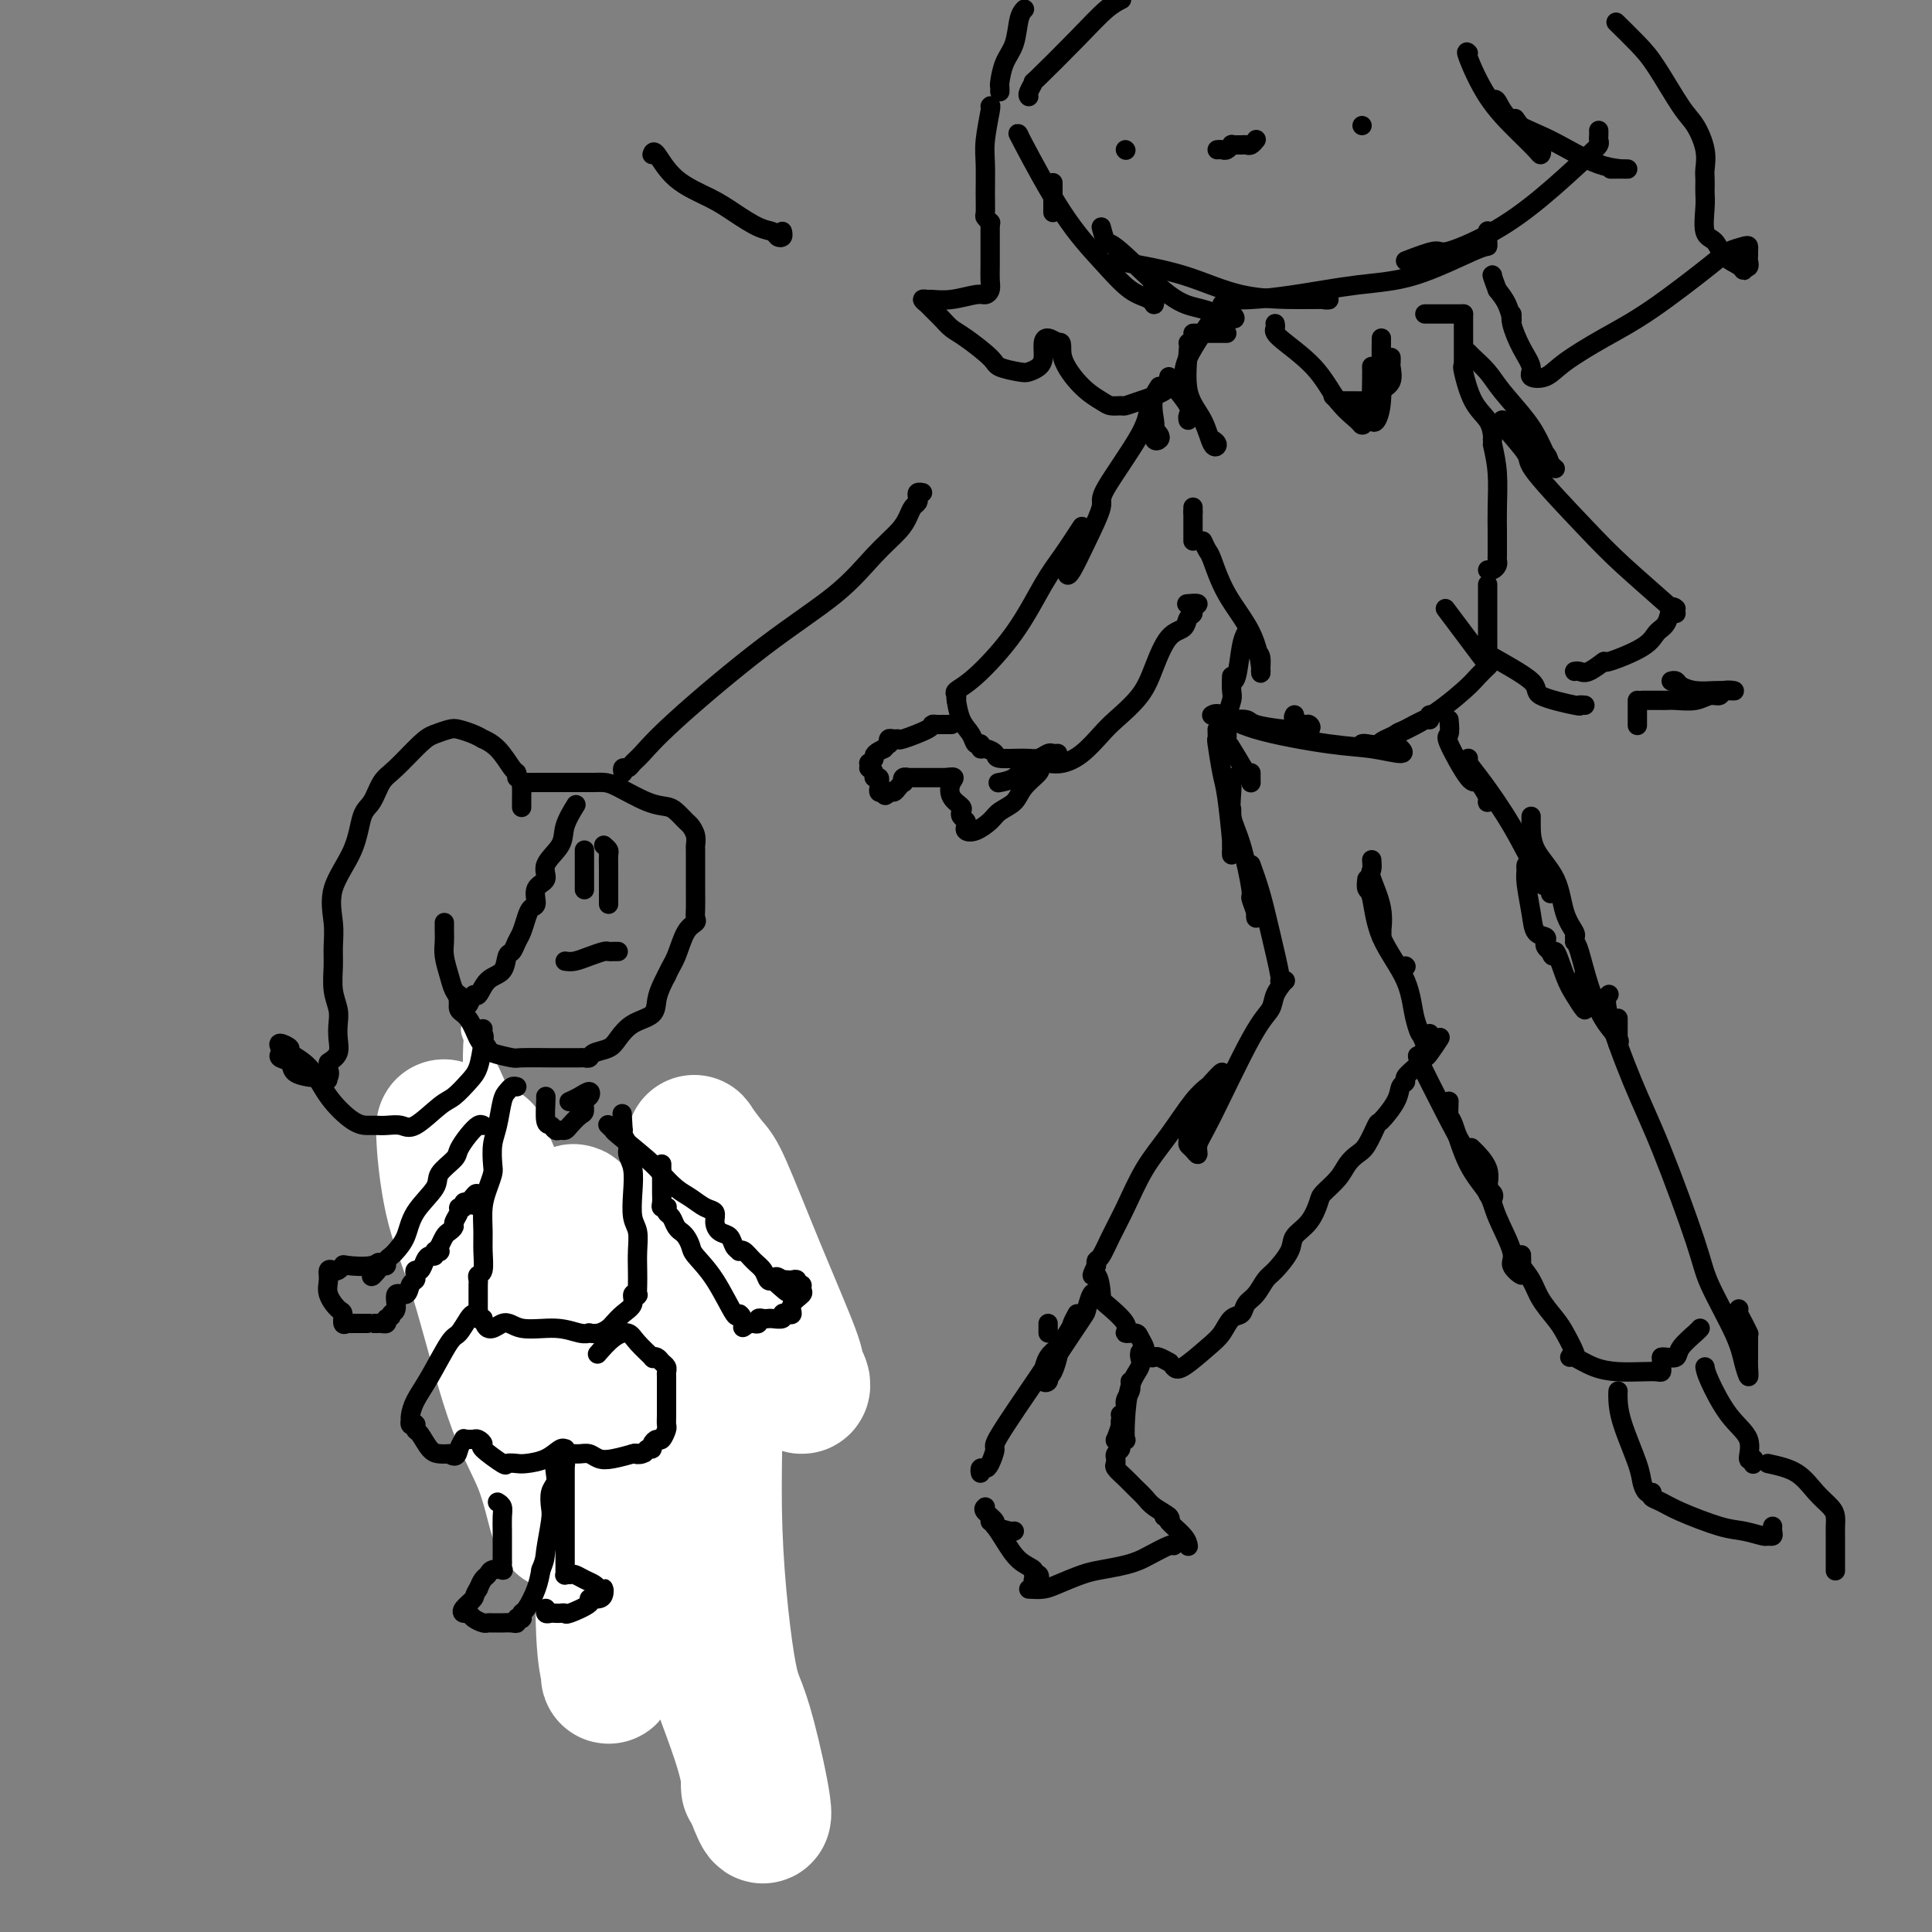 <svg viewBox='0 0 400 400' version='1.1' xmlns='http://www.w3.org/2000/svg' xmlns:xlink='http://www.w3.org/1999/xlink'><rect x="0" y="0" width="400" height="400" fill="#808080" stroke="none"/><g fill='none' stroke='#000000' stroke-width='4' stroke-linecap='round' stroke-linejoin='round'><path d='M218,44c0.000,-0.679 0.000,-1.357 0,-2c0.000,-0.643 0.000,-1.250 0,-2c0.000,-0.750 -0.000,-1.643 0,-2c0.000,-0.357 0.000,-0.179 0,0'/><path d='M211,28c-0.281,-0.482 -0.562,-0.964 1,2c1.562,2.964 4.968,9.375 8,14c3.032,4.625 5.689,7.466 8,10c2.311,2.534 4.276,4.763 6,6c1.724,1.237 3.208,1.483 4,2c0.792,0.517 0.893,1.303 1,1c0.107,-0.303 0.221,-1.697 0,-3c-0.221,-1.303 -0.777,-2.515 -1,-3c-0.223,-0.485 -0.111,-0.242 0,0'/><path d='M228,47c0.342,1.295 0.684,2.590 1,3c0.316,0.410 0.605,-0.065 3,2c2.395,2.065 6.897,6.669 10,9c3.103,2.331 4.807,2.390 7,3c2.193,0.610 4.877,1.772 6,2c1.123,0.228 0.687,-0.477 0,-1c-0.687,-0.523 -1.625,-0.864 -2,-1c-0.375,-0.136 -0.188,-0.068 0,0'/><path d='M231,54c4.872,0.846 9.744,1.692 14,3c4.256,1.308 7.897,3.079 12,4c4.103,0.921 8.668,0.993 12,1c3.332,0.007 5.429,-0.050 6,0c0.571,0.050 -0.385,0.206 -1,0c-0.615,-0.206 -0.890,-0.773 -1,-1c-0.110,-0.227 -0.055,-0.113 0,0'/><path d='M255,62c0.993,0.058 1.985,0.117 4,0c2.015,-0.117 5.051,-0.409 9,-1c3.949,-0.591 8.809,-1.481 13,-2c4.191,-0.519 7.711,-0.668 12,-2c4.289,-1.332 9.345,-3.846 12,-5c2.655,-1.154 2.907,-0.949 3,-1c0.093,-0.051 0.025,-0.360 0,-1c-0.025,-0.640 -0.007,-1.611 0,-2c0.007,-0.389 0.004,-0.194 0,0'/><path d='M291,54c2.406,-0.926 4.812,-1.851 6,-2c1.188,-0.149 1.159,0.479 3,0c1.841,-0.479 5.551,-2.065 9,-4c3.449,-1.935 6.637,-4.220 10,-7c3.363,-2.780 6.901,-6.055 9,-8c2.099,-1.945 2.759,-2.560 3,-3c0.241,-0.440 0.065,-0.706 0,-1c-0.065,-0.294 -0.017,-0.618 0,-1c0.017,-0.382 0.005,-0.824 0,-1c-0.005,-0.176 -0.002,-0.088 0,0'/><path d='M213,20c-0.137,-0.173 -0.273,-0.347 0,-1c0.273,-0.653 0.956,-1.786 1,-2c0.044,-0.214 -0.552,0.492 1,-1c1.552,-1.492 5.251,-5.184 8,-8c2.749,-2.816 4.548,-4.758 6,-6c1.452,-1.242 2.558,-1.783 3,-2c0.442,-0.217 0.221,-0.108 0,0'/><path d='M233,31c0.000,0.000 0.100,0.100 0.1,0.1'/><path d='M282,26c0.000,0.000 0.000,0.000 0,0c0.000,0.000 0.000,0.000 0,0'/><path d='M252,31c0.341,-0.030 0.683,-0.061 1,0c0.317,0.061 0.610,0.212 1,0c0.390,-0.212 0.878,-0.789 1,-1c0.122,-0.211 -0.122,-0.055 0,0c0.122,0.055 0.611,0.011 1,0c0.389,-0.011 0.679,0.011 1,0c0.321,-0.011 0.674,-0.054 1,0c0.326,0.054 0.626,0.207 1,0c0.374,-0.207 0.821,-0.773 1,-1c0.179,-0.227 0.089,-0.113 0,0'/><path d='M264,67c0.067,0.329 0.134,0.659 0,1c-0.134,0.341 -0.467,0.694 1,2c1.467,1.306 4.736,3.564 7,6c2.264,2.436 3.524,5.048 5,7c1.476,1.952 3.169,3.244 4,4c0.831,0.756 0.800,0.976 1,1c0.200,0.024 0.631,-0.147 0,-1c-0.631,-0.853 -2.323,-2.386 -3,-3c-0.677,-0.614 -0.338,-0.307 0,0'/><path d='M276,82c0.441,0.423 0.882,0.845 1,1c0.118,0.155 -0.086,0.041 0,0c0.086,-0.041 0.461,-0.009 1,0c0.539,0.009 1.242,-0.004 2,0c0.758,0.004 1.570,0.024 2,0c0.430,-0.024 0.479,-0.094 1,0c0.521,0.094 1.513,0.352 2,0c0.487,-0.352 0.470,-1.313 1,-2c0.530,-0.687 1.606,-1.098 2,-2c0.394,-0.902 0.106,-2.293 0,-3c-0.106,-0.707 -0.028,-0.729 0,-1c0.028,-0.271 0.008,-0.792 0,-1c-0.008,-0.208 -0.004,-0.104 0,0'/><path d='M286,70c-0.022,1.859 -0.044,3.718 0,6c0.044,2.282 0.156,4.986 0,7c-0.156,2.014 -0.578,3.338 -1,4c-0.422,0.662 -0.845,0.662 -1,-1c-0.155,-1.662 -0.042,-4.986 0,-7c0.042,-2.014 0.012,-2.718 0,-3c-0.012,-0.282 -0.006,-0.141 0,0'/><path d='M254,69c-0.174,0.000 -0.348,0.000 -1,0c-0.652,0.000 -1.782,0.000 -2,0c-0.218,0.000 0.478,0.000 0,0c-0.478,0.000 -2.129,0.000 -3,0c-0.871,0.000 -0.963,0.000 -1,0c-0.037,0.000 -0.018,0.000 0,0'/><path d='M246,71c0.078,0.081 0.155,0.163 0,2c-0.155,1.837 -0.543,5.431 0,8c0.543,2.569 2.016,4.114 3,6c0.984,1.886 1.480,4.114 2,5c0.520,0.886 1.063,0.431 1,0c-0.063,-0.431 -0.732,-0.837 -1,-1c-0.268,-0.163 -0.134,-0.081 0,0'/><path d='M242,79c0.083,0.022 0.166,0.045 1,1c0.834,0.955 2.419,2.844 3,4c0.581,1.156 0.156,1.581 0,2c-0.156,0.419 -0.045,0.834 0,1c0.045,0.166 0.022,0.083 0,0'/><path d='M247,105c0.000,0.417 0.000,0.833 0,1c0.000,0.167 0.000,0.083 0,0'/><path d='M247,106c0.000,0.719 0.000,1.437 0,2c0.000,0.563 -0.000,0.970 0,1c0.000,0.030 0.000,-0.318 0,0c0.000,0.318 0.000,1.302 0,2c-0.000,0.698 0.000,1.111 0,1c0.000,-0.111 0.000,-0.746 0,-1c0.000,-0.254 0.000,-0.127 0,0'/><path d='M249,112c0.364,0.780 0.728,1.561 1,2c0.272,0.439 0.451,0.537 1,2c0.549,1.463 1.469,4.291 3,7c1.531,2.709 3.675,5.300 5,8c1.325,2.700 1.833,5.508 2,7c0.167,1.492 -0.007,1.668 0,1c0.007,-0.668 0.194,-2.180 0,-3c-0.194,-0.820 -0.770,-0.949 -1,-1c-0.230,-0.051 -0.115,-0.026 0,0'/><path d='M258,131c-0.339,0.619 -0.679,1.238 -1,3c-0.321,1.762 -0.625,4.667 -1,6c-0.375,1.333 -0.821,1.095 -1,1c-0.179,-0.095 -0.089,-0.048 0,0'/><path d='M255,140c-0.033,1.133 -0.065,2.266 0,3c0.065,0.734 0.228,1.068 0,2c-0.228,0.932 -0.846,2.462 -1,4c-0.154,1.538 0.155,3.083 0,4c-0.155,0.917 -0.773,1.204 -1,2c-0.227,0.796 -0.061,2.099 0,1c0.061,-1.099 0.017,-4.600 0,-6c-0.017,-1.400 -0.009,-0.700 0,0'/><path d='M253,149c0.528,0.023 1.057,0.046 2,0c0.943,-0.046 2.302,-0.160 3,0c0.698,0.160 0.735,0.594 2,1c1.265,0.406 3.757,0.786 6,1c2.243,0.214 4.237,0.264 5,0c0.763,-0.264 0.296,-0.841 0,-1c-0.296,-0.159 -0.419,0.102 -1,0c-0.581,-0.102 -1.618,-0.566 -2,-1c-0.382,-0.434 -0.109,-0.838 0,-1c0.109,-0.162 0.055,-0.081 0,0'/><path d='M251,148c-0.120,0.068 -0.240,0.136 0,0c0.240,-0.136 0.840,-0.477 2,0c1.160,0.477 2.882,1.770 7,3c4.118,1.230 10.634,2.396 15,3c4.366,0.604 6.583,0.646 9,1c2.417,0.354 5.035,1.018 6,1c0.965,-0.018 0.276,-0.720 0,-1c-0.276,-0.280 -0.138,-0.140 0,0'/><path d='M282,154c0.166,-0.057 0.332,-0.114 1,0c0.668,0.114 1.839,0.399 3,0c1.161,-0.399 2.311,-1.484 3,-2c0.689,-0.516 0.917,-0.464 2,-1c1.083,-0.536 3.022,-1.659 4,-2c0.978,-0.341 0.994,0.101 1,0c0.006,-0.101 0.002,-0.743 0,-1c-0.002,-0.257 -0.001,-0.128 0,0'/><path d='M286,154c-0.261,-0.132 -0.521,-0.263 1,-1c1.521,-0.737 4.825,-2.079 8,-4c3.175,-1.921 6.222,-4.422 8,-6c1.778,-1.578 2.286,-2.232 3,-3c0.714,-0.768 1.632,-1.648 2,-2c0.368,-0.352 0.184,-0.176 0,0'/><path d='M295,65c0.558,0.000 1.116,0.000 2,0c0.884,0.000 2.093,0.000 3,0c0.907,0.000 1.514,0.000 2,0c0.486,0.000 0.853,0.000 1,0c0.147,0.000 0.073,0.000 0,0'/><path d='M303,65c0.000,0.008 0.000,0.016 0,1c0.000,0.984 0.000,2.943 0,4c0.000,1.057 0.000,1.211 0,2c0.000,0.789 0.000,2.212 0,3c0.000,0.788 0.000,0.939 0,1c0.000,0.061 0.000,0.030 0,0'/><path d='M303,76c-0.144,-0.158 -0.287,-0.315 0,1c0.287,1.315 1.005,4.104 2,6c0.995,1.896 2.267,2.900 3,4c0.733,1.100 0.928,2.296 1,3c0.072,0.704 0.021,0.915 0,1c-0.021,0.085 -0.010,0.042 0,0'/><path d='M309,92c0.423,1.874 0.845,3.749 1,6c0.155,2.251 0.041,4.879 0,7c-0.041,2.121 -0.010,3.734 0,5c0.010,1.266 -0.000,2.185 0,3c0.000,0.815 0.010,1.525 0,2c-0.010,0.475 -0.041,0.716 0,1c0.041,0.284 0.155,0.612 0,1c-0.155,0.388 -0.580,0.835 -1,1c-0.420,0.165 -0.834,0.047 -1,0c-0.166,-0.047 -0.083,-0.024 0,0'/><path d='M308,121c0.001,0.053 0.001,0.105 0,2c-0.001,1.895 -0.005,5.631 0,8c0.005,2.369 0.018,3.371 0,4c-0.018,0.629 -0.065,0.885 0,1c0.065,0.115 0.244,0.089 0,0c-0.244,-0.089 -0.911,-0.240 -1,0c-0.089,0.240 0.399,0.872 -1,-1c-1.399,-1.872 -4.685,-6.249 -6,-8c-1.315,-1.751 -0.657,-0.875 0,0'/><path d='M212,2c0.097,-0.099 0.194,-0.198 0,0c-0.194,0.198 -0.679,0.693 -1,2c-0.321,1.307 -0.478,3.426 -1,5c-0.522,1.574 -1.408,2.604 -2,4c-0.592,1.396 -0.891,3.158 -1,4c-0.109,0.842 -0.029,0.765 0,1c0.029,0.235 0.008,0.781 0,1c-0.008,0.219 -0.004,0.109 0,0'/><path d='M205,22c0.113,-0.146 0.227,-0.291 0,1c-0.227,1.291 -0.794,4.019 -1,6c-0.206,1.981 -0.052,3.214 0,5c0.052,1.786 -0.000,4.125 0,6c0.000,1.875 0.052,3.286 0,4c-0.052,0.714 -0.206,0.731 0,1c0.206,0.269 0.773,0.791 1,1c0.227,0.209 0.113,0.104 0,0'/><path d='M205,46c-0.002,0.666 -0.003,1.331 0,3c0.003,1.669 0.011,4.341 0,6c-0.011,1.659 -0.042,2.305 0,3c0.042,0.695 0.158,1.440 0,2c-0.158,0.560 -0.591,0.935 -1,1c-0.409,0.065 -0.794,-0.180 -2,0c-1.206,0.180 -3.234,0.783 -5,1c-1.766,0.217 -3.270,0.046 -4,0c-0.730,-0.046 -0.687,0.032 -1,0c-0.313,-0.032 -0.982,-0.174 -1,0c-0.018,0.174 0.615,0.663 1,1c0.385,0.337 0.524,0.520 1,1c0.476,0.480 1.291,1.256 2,2c0.709,0.744 1.314,1.457 2,2c0.686,0.543 1.454,0.917 3,2c1.546,1.083 3.871,2.876 5,4c1.129,1.124 1.063,1.578 2,2c0.937,0.422 2.877,0.811 4,1c1.123,0.189 1.427,0.180 2,0c0.573,-0.180 1.413,-0.529 2,-1c0.587,-0.471 0.920,-1.064 1,-2c0.080,-0.936 -0.094,-2.213 0,-3c0.094,-0.787 0.455,-1.082 1,-1c0.545,0.082 1.272,0.541 2,1'/><path d='M219,71c1.280,-0.568 0.479,1.010 1,3c0.521,1.990 2.362,4.390 4,6c1.638,1.610 3.072,2.429 4,3c0.928,0.571 1.348,0.893 2,1c0.652,0.107 1.535,-0.003 2,0c0.465,0.003 0.511,0.118 1,0c0.489,-0.118 1.422,-0.469 3,-1c1.578,-0.531 3.801,-1.241 5,-2c1.199,-0.759 1.373,-1.567 2,-2c0.627,-0.433 1.706,-0.490 2,-1c0.294,-0.510 -0.198,-1.471 1,-4c1.198,-2.529 4.086,-6.625 5,-8c0.914,-1.375 -0.147,-0.028 0,0c0.147,0.028 1.501,-1.262 2,-2c0.499,-0.738 0.143,-0.925 0,-1c-0.143,-0.075 -0.071,-0.037 0,0'/><path d='M335,5c-0.367,-0.360 -0.734,-0.720 0,0c0.734,0.720 2.568,2.520 4,4c1.432,1.480 2.461,2.641 4,5c1.539,2.359 3.589,5.916 5,8c1.411,2.084 2.182,2.696 3,4c0.818,1.304 1.683,3.299 2,5c0.317,1.701 0.085,3.106 0,4c-0.085,0.894 -0.023,1.275 0,2c0.023,0.725 0.006,1.794 0,2c-0.006,0.206 -0.001,-0.450 0,-1c0.001,-0.550 -0.001,-0.995 0,-1c0.001,-0.005 0.007,0.431 0,1c-0.007,0.569 -0.025,1.272 0,2c0.025,0.728 0.094,1.480 0,3c-0.094,1.520 -0.351,3.809 0,5c0.351,1.191 1.309,1.283 2,2c0.691,0.717 1.113,2.058 2,3c0.887,0.942 2.239,1.484 3,2c0.761,0.516 0.932,1.004 1,1c0.068,-0.004 0.034,-0.502 0,-1'/><path d='M361,55c1.464,0.905 1.123,-0.333 1,-1c-0.123,-0.667 -0.029,-0.764 0,-1c0.029,-0.236 -0.008,-0.610 0,-1c0.008,-0.390 0.060,-0.797 0,-1c-0.060,-0.203 -0.231,-0.201 -1,0c-0.769,0.201 -2.134,0.602 -3,1c-0.866,0.398 -1.231,0.793 -4,3c-2.769,2.207 -7.941,6.225 -12,9c-4.059,2.775 -7.005,4.308 -10,6c-2.995,1.692 -6.037,3.543 -8,5c-1.963,1.457 -2.845,2.521 -4,3c-1.155,0.479 -2.583,0.372 -3,0c-0.417,-0.372 0.175,-1.010 0,-2c-0.175,-0.990 -1.119,-2.333 -2,-4c-0.881,-1.667 -1.700,-3.660 -2,-5c-0.300,-1.340 -0.083,-2.028 0,-2c0.083,0.028 0.030,0.773 0,1c-0.030,0.227 -0.039,-0.063 0,0c0.039,0.063 0.126,0.478 0,0c-0.126,-0.478 -0.465,-1.851 -1,-3c-0.535,-1.149 -1.268,-2.075 -2,-3'/><path d='M310,60c-1.311,-3.467 -1.089,-3.133 -1,-3c0.089,0.133 0.044,0.067 0,0'/><path d='M304,11c-0.301,-0.301 -0.603,-0.602 0,1c0.603,1.602 2.110,5.106 4,8c1.890,2.894 4.162,5.178 6,7c1.838,1.822 3.242,3.181 4,4c0.758,0.819 0.872,1.098 1,1c0.128,-0.098 0.271,-0.573 0,-1c-0.271,-0.427 -0.958,-0.807 -2,-2c-1.042,-1.193 -2.441,-3.198 -3,-4c-0.559,-0.802 -0.280,-0.401 0,0'/><path d='M309,21c0.259,-0.370 0.518,-0.740 1,0c0.482,0.740 1.186,2.591 3,4c1.814,1.409 4.737,2.378 8,4c3.263,1.622 6.864,3.899 10,5c3.136,1.101 5.806,1.027 6,1c0.194,-0.027 -2.087,-0.008 -3,0c-0.913,0.008 -0.456,0.004 0,0'/><path d='M242,78c0.339,0.223 0.678,0.445 0,1c-0.678,0.555 -2.374,1.442 -3,3c-0.626,1.558 -0.181,3.788 0,5c0.181,1.212 0.097,1.407 0,2c-0.097,0.593 -0.208,1.584 0,2c0.208,0.416 0.736,0.256 1,0c0.264,-0.256 0.263,-0.607 0,-1c-0.263,-0.393 -0.790,-0.826 -1,-1c-0.210,-0.174 -0.105,-0.087 0,0'/><path d='M240,80c-0.828,1.324 -1.656,2.649 -2,4c-0.344,1.351 -0.204,2.730 -2,6c-1.796,3.270 -5.529,8.432 -7,11c-1.471,2.568 -0.681,2.542 -1,4c-0.319,1.458 -1.748,4.400 -3,7c-1.252,2.600 -2.329,4.859 -3,6c-0.671,1.141 -0.936,1.164 -1,1c-0.064,-0.164 0.074,-0.513 0,-1c-0.074,-0.487 -0.360,-1.110 0,-2c0.360,-0.890 1.366,-2.047 2,-3c0.634,-0.953 0.895,-1.701 1,-2c0.105,-0.299 0.052,-0.150 0,0'/><path d='M224,109c-1.363,2.093 -2.727,4.186 -4,6c-1.273,1.814 -2.457,3.351 -4,6c-1.543,2.649 -3.447,6.412 -6,10c-2.553,3.588 -5.756,7.000 -8,9c-2.244,2.000 -3.529,2.588 -4,3c-0.471,0.412 -0.127,0.649 0,1c0.127,0.351 0.036,0.814 0,1c-0.036,0.186 -0.018,0.093 0,0'/><path d='M198,145c-0.058,-0.379 -0.117,-0.758 0,0c0.117,0.758 0.409,2.652 1,4c0.591,1.348 1.481,2.150 2,3c0.519,0.850 0.669,1.747 1,2c0.331,0.253 0.845,-0.139 1,0c0.155,0.139 -0.047,0.807 0,1c0.047,0.193 0.344,-0.091 1,0c0.656,0.091 1.671,0.557 2,1c0.329,0.443 -0.028,0.865 1,1c1.028,0.135 3.442,-0.016 5,0c1.558,0.016 2.260,0.201 3,0c0.740,-0.201 1.518,-0.786 2,-1c0.482,-0.214 0.668,-0.058 1,0c0.332,0.058 0.809,0.016 1,0c0.191,-0.016 0.095,-0.008 0,0'/><path d='M217,158c0.921,0.121 1.843,0.242 3,0c1.157,-0.242 2.550,-0.849 4,-2c1.450,-1.151 2.957,-2.848 4,-4c1.043,-1.152 1.621,-1.761 3,-3c1.379,-1.239 3.559,-3.109 5,-5c1.441,-1.891 2.141,-3.802 3,-6c0.859,-2.198 1.875,-4.683 3,-6c1.125,-1.317 2.360,-1.467 3,-2c0.640,-0.533 0.686,-1.449 1,-2c0.314,-0.551 0.896,-0.736 1,-1c0.104,-0.264 -0.271,-0.607 0,-1c0.271,-0.393 1.188,-0.837 1,-1c-0.188,-0.163 -1.482,-0.047 -2,0c-0.518,0.047 -0.259,0.023 0,0'/><path d='M197,150c-0.331,0.001 -0.662,0.002 -1,0c-0.338,-0.002 -0.683,-0.007 -1,0c-0.317,0.007 -0.606,0.026 -1,0c-0.394,-0.026 -0.893,-0.098 -1,0c-0.107,0.098 0.178,0.365 -1,1c-1.178,0.635 -3.818,1.638 -5,2c-1.182,0.362 -0.904,0.082 -1,0c-0.096,-0.082 -0.564,0.033 -1,0c-0.436,-0.033 -0.838,-0.215 -1,0c-0.162,0.215 -0.082,0.827 0,1c0.082,0.173 0.166,-0.093 0,0c-0.166,0.093 -0.583,0.547 -1,1'/><path d='M183,155c-2.558,1.161 -1.955,1.564 -2,2c-0.045,0.436 -0.740,0.904 -1,1c-0.260,0.096 -0.085,-0.180 0,0c0.085,0.180 0.079,0.818 0,1c-0.079,0.182 -0.231,-0.091 0,0c0.231,0.091 0.847,0.545 1,1c0.153,0.455 -0.155,0.909 0,1c0.155,0.091 0.773,-0.182 1,0c0.227,0.182 0.064,0.820 0,1c-0.064,0.180 -0.027,-0.096 0,0c0.027,0.096 0.046,0.564 0,1c-0.046,0.436 -0.156,0.839 0,1c0.156,0.161 0.578,0.081 1,0'/><path d='M183,164c0.178,1.381 0.622,0.332 1,0c0.378,-0.332 0.688,0.051 1,0c0.312,-0.051 0.624,-0.535 1,-1c0.376,-0.465 0.816,-0.909 1,-1c0.184,-0.091 0.112,0.172 0,0c-0.112,-0.172 -0.263,-0.778 0,-1c0.263,-0.222 0.939,-0.059 1,0c0.061,0.059 -0.492,0.016 0,0c0.492,-0.016 2.029,-0.004 3,0c0.971,0.004 1.377,0.001 2,0c0.623,-0.001 1.464,-0.000 2,0c0.536,0.000 0.768,0.000 1,0'/><path d='M196,161c2.270,-0.391 1.444,0.133 1,1c-0.444,0.867 -0.508,2.078 0,3c0.508,0.922 1.586,1.556 2,2c0.414,0.444 0.162,0.697 0,1c-0.162,0.303 -0.235,0.657 0,1c0.235,0.343 0.777,0.674 1,1c0.223,0.326 0.128,0.645 0,1c-0.128,0.355 -0.287,0.745 0,1c0.287,0.255 1.020,0.375 2,0c0.980,-0.375 2.207,-1.245 3,-2c0.793,-0.755 1.152,-1.393 2,-2c0.848,-0.607 2.187,-1.181 3,-2c0.813,-0.819 1.101,-1.881 2,-3c0.899,-1.119 2.408,-2.293 3,-3c0.592,-0.707 0.267,-0.946 0,-1c-0.267,-0.054 -0.475,0.077 -1,0c-0.525,-0.077 -1.368,-0.361 -2,0c-0.632,0.361 -1.055,1.366 -2,2c-0.945,0.634 -2.413,0.895 -3,1c-0.587,0.105 -0.294,0.052 0,0'/><path d='M304,73c0.139,0.164 0.278,0.328 1,1c0.722,0.672 2.028,1.850 3,3c0.972,1.150 1.610,2.270 3,4c1.390,1.730 3.532,4.069 5,6c1.468,1.931 2.262,3.453 3,5c0.738,1.547 1.419,3.118 2,4c0.581,0.882 1.060,1.073 1,1c-0.060,-0.073 -0.661,-0.412 -1,-1c-0.339,-0.588 -0.417,-1.426 -1,-2c-0.583,-0.574 -1.672,-0.886 -3,-2c-1.328,-1.114 -2.896,-3.031 -4,-4c-1.104,-0.969 -1.744,-0.991 -2,-1c-0.256,-0.009 -0.128,-0.004 0,0'/><path d='M311,87c-0.038,0.324 -0.077,0.648 1,2c1.077,1.352 3.269,3.732 4,5c0.731,1.268 -0.000,1.426 2,4c2.000,2.574 6.732,7.565 10,11c3.268,3.435 5.072,5.312 8,8c2.928,2.688 6.981,6.185 9,8c2.019,1.815 2.006,1.947 2,2c-0.006,0.053 -0.003,0.026 0,0'/><path d='M347,126c-0.361,-0.297 -0.722,-0.593 -1,0c-0.278,0.593 -0.475,2.076 -1,3c-0.525,0.924 -1.380,1.288 -2,2c-0.620,0.712 -1.006,1.770 -3,3c-1.994,1.230 -5.596,2.631 -7,3c-1.404,0.369 -0.611,-0.293 -1,0c-0.389,0.293 -1.961,1.543 -3,2c-1.039,0.457 -1.547,0.123 -2,0c-0.453,-0.123 -0.853,-0.033 -1,0c-0.147,0.033 -0.042,0.009 0,0c0.042,-0.009 0.021,-0.005 0,0'/><path d='M308,135c-0.478,-0.069 -0.956,-0.138 1,1c1.956,1.138 6.346,3.482 8,5c1.654,1.518 0.573,2.211 2,3c1.427,0.789 5.362,1.675 7,2c1.638,0.325 0.980,0.087 1,0c0.020,-0.087 0.720,-0.025 1,0c0.280,0.025 0.140,0.012 0,0'/><path d='M346,141c0.374,-0.083 0.747,-0.166 1,0c0.253,0.166 0.385,0.581 1,1c0.615,0.419 1.713,0.843 3,1c1.287,0.157 2.763,0.046 4,0c1.237,-0.046 2.235,-0.027 3,0c0.765,0.027 1.297,0.064 1,0c-0.297,-0.064 -1.424,-0.227 -2,0c-0.576,0.227 -0.602,0.846 -1,1c-0.398,0.154 -1.168,-0.155 -2,0c-0.832,0.155 -1.728,0.774 -3,1c-1.272,0.226 -2.922,0.061 -4,0c-1.078,-0.061 -1.585,-0.016 -2,0c-0.415,0.016 -0.738,0.004 -1,0c-0.262,-0.004 -0.462,-0.001 -1,0c-0.538,0.001 -1.414,0.000 -2,0c-0.586,-0.000 -0.882,-0.000 -1,0c-0.118,0.000 -0.059,0.000 0,0'/><path d='M339,145c0.000,0.792 0.000,1.583 0,2c0.000,0.417 0.000,0.458 0,1c0.000,0.542 0.000,1.583 0,2c0.000,0.417 0.000,0.208 0,0'/><path d='M259,160c-0.000,0.308 -0.001,0.616 0,1c0.001,0.384 0.003,0.845 0,1c-0.003,0.155 -0.012,0.006 0,0c0.012,-0.006 0.044,0.132 0,0c-0.044,-0.132 -0.166,-0.536 -1,-2c-0.834,-1.464 -2.381,-3.990 -3,-5c-0.619,-1.010 -0.309,-0.505 0,0'/><path d='M252,151c0.024,0.892 0.049,1.784 0,2c-0.049,0.216 -0.171,-0.245 0,1c0.171,1.245 0.634,4.195 1,6c0.366,1.805 0.634,2.464 1,5c0.366,2.536 0.830,6.949 1,9c0.170,2.051 0.046,1.740 0,2c-0.046,0.260 -0.012,1.092 0,1c0.012,-0.092 0.003,-1.107 0,-2c-0.003,-0.893 -0.001,-1.663 0,-3c0.001,-1.337 0.000,-3.239 0,-4c-0.000,-0.761 -0.000,-0.380 0,0'/><path d='M255,161c0.044,0.813 0.088,1.627 0,3c-0.088,1.373 -0.307,3.306 0,5c0.307,1.694 1.140,3.149 2,6c0.860,2.851 1.747,7.098 2,9c0.253,1.902 -0.128,1.458 0,2c0.128,0.542 0.766,2.071 1,3c0.234,0.929 0.063,1.260 0,1c-0.063,-0.260 -0.017,-1.111 0,-1c0.017,0.111 0.005,1.184 0,0c-0.005,-1.184 -0.001,-4.624 0,-6c0.001,-1.376 0.001,-0.688 0,0'/><path d='M259,179c0.682,1.895 1.363,3.790 2,6c0.637,2.210 1.229,4.736 2,8c0.771,3.264 1.722,7.267 2,9c0.278,1.733 -0.118,1.197 0,1c0.118,-0.197 0.748,-0.056 1,0c0.252,0.056 0.126,0.028 0,0'/><path d='M266,203c-0.795,0.992 -1.590,1.984 -2,3c-0.410,1.016 -0.435,2.056 -1,3c-0.565,0.944 -1.671,1.791 -4,6c-2.329,4.209 -5.882,11.780 -8,16c-2.118,4.220 -2.802,5.090 -3,6c-0.198,0.910 0.090,1.859 0,2c-0.090,0.141 -0.558,-0.528 -1,-1c-0.442,-0.472 -0.859,-0.748 -1,-1c-0.141,-0.252 -0.006,-0.480 0,-1c0.006,-0.520 -0.115,-1.332 0,-2c0.115,-0.668 0.467,-1.194 1,-2c0.533,-0.806 1.246,-1.894 2,-3c0.754,-1.106 1.549,-2.231 2,-3c0.451,-0.769 0.558,-1.181 1,-2c0.442,-0.819 1.218,-2.044 1,-2c-0.218,0.044 -1.429,1.359 -2,2c-0.571,0.641 -0.501,0.610 -1,1c-0.499,0.390 -1.565,1.202 -3,3c-1.435,1.798 -3.239,4.583 -5,7c-1.761,2.417 -3.481,4.465 -5,7c-1.519,2.535 -2.838,5.558 -4,8c-1.162,2.442 -2.167,4.304 -3,6c-0.833,1.696 -1.493,3.226 -2,4c-0.507,0.774 -0.859,0.793 -1,1c-0.141,0.207 -0.070,0.604 0,1'/><path d='M227,262c-1.609,3.322 -0.633,1.626 0,2c0.633,0.374 0.923,2.818 1,4c0.077,1.182 -0.057,1.103 1,2c1.057,0.897 3.307,2.769 4,4c0.693,1.231 -0.169,1.821 0,2c0.169,0.179 1.369,-0.053 2,0c0.631,0.053 0.694,0.393 1,1c0.306,0.607 0.854,1.482 1,2c0.146,0.518 -0.111,0.678 0,1c0.111,0.322 0.590,0.804 1,1c0.410,0.196 0.751,0.105 1,0c0.249,-0.105 0.407,-0.224 1,0c0.593,0.224 1.621,0.791 2,1c0.379,0.209 0.108,0.060 0,0c-0.108,-0.060 -0.054,-0.030 0,0'/><path d='M243,283c0.358,0.385 0.716,0.770 2,0c1.284,-0.770 3.495,-2.696 5,-4c1.505,-1.304 2.304,-1.986 3,-3c0.696,-1.014 1.289,-2.359 2,-3c0.711,-0.641 1.540,-0.579 2,-1c0.460,-0.421 0.551,-1.327 1,-2c0.449,-0.673 1.256,-1.114 2,-2c0.744,-0.886 1.424,-2.217 2,-3c0.576,-0.783 1.048,-1.018 2,-2c0.952,-0.982 2.386,-2.709 3,-4c0.614,-1.291 0.409,-2.144 1,-3c0.591,-0.856 1.978,-1.713 3,-3c1.022,-1.287 1.677,-3.003 2,-4c0.323,-0.997 0.313,-1.276 1,-2c0.687,-0.724 2.072,-1.894 3,-3c0.928,-1.106 1.398,-2.150 2,-3c0.602,-0.850 1.335,-1.508 2,-2c0.665,-0.492 1.263,-0.818 2,-2c0.737,-1.182 1.613,-3.220 2,-4c0.387,-0.780 0.284,-0.302 1,-1c0.716,-0.698 2.250,-2.571 3,-4c0.750,-1.429 0.715,-2.413 1,-3c0.285,-0.587 0.891,-0.776 1,-1c0.109,-0.224 -0.278,-0.483 0,-1c0.278,-0.517 1.222,-1.290 2,-2c0.778,-0.710 1.389,-1.355 2,-2'/><path d='M295,219c5.641,-7.774 2.244,-2.710 1,-1c-1.244,1.710 -0.333,0.067 0,-1c0.333,-1.067 0.090,-1.556 0,-2c-0.090,-0.444 -0.026,-0.841 0,-1c0.026,-0.159 0.013,-0.079 0,0'/><path d='M284,178c0.061,0.759 0.121,1.519 0,2c-0.121,0.481 -0.425,0.684 0,2c0.425,1.316 1.579,3.745 2,6c0.421,2.255 0.109,4.336 0,5c-0.109,0.664 -0.015,-0.089 0,0c0.015,0.089 -0.048,1.018 0,1c0.048,-0.018 0.209,-0.984 0,-2c-0.209,-1.016 -0.787,-2.081 -1,-3c-0.213,-0.919 -0.061,-1.691 0,-2c0.061,-0.309 0.030,-0.154 0,0'/><path d='M283,182c-0.090,0.803 -0.180,1.606 0,2c0.180,0.394 0.630,0.378 1,2c0.370,1.622 0.659,4.881 2,8c1.341,3.119 3.733,6.096 5,9c1.267,2.904 1.408,5.734 2,8c0.592,2.266 1.633,3.969 2,5c0.367,1.031 0.060,1.389 0,1c-0.060,-0.389 0.128,-1.527 0,-2c-0.128,-0.473 -0.573,-0.281 -1,-1c-0.427,-0.719 -0.836,-2.348 -1,-3c-0.164,-0.652 -0.082,-0.326 0,0'/><path d='M291,200c0.000,0.000 0.100,0.100 0.1,0.1'/><path d='M300,149c0.109,1.252 0.219,2.503 0,3c-0.219,0.497 -0.766,0.238 0,2c0.766,1.762 2.846,5.545 4,7c1.154,1.455 1.381,0.582 2,1c0.619,0.418 1.630,2.126 2,3c0.370,0.874 0.099,0.914 0,1c-0.099,0.086 -0.027,0.219 0,0c0.027,-0.219 0.007,-0.790 0,-1c-0.007,-0.210 -0.002,-0.060 0,0c0.002,0.060 0.001,0.030 0,0'/><path d='M304,157c-0.192,0.178 -0.383,0.355 0,1c0.383,0.645 1.342,1.757 3,4c1.658,2.243 4.015,5.617 6,9c1.985,3.383 3.598,6.775 5,9c1.402,2.225 2.593,3.283 3,4c0.407,0.717 0.028,1.093 0,1c-0.028,-0.093 0.294,-0.656 0,-1c-0.294,-0.344 -1.203,-0.468 -2,-1c-0.797,-0.532 -1.482,-1.471 -2,-2c-0.518,-0.529 -0.867,-0.649 -1,-1c-0.133,-0.351 -0.048,-0.935 0,-1c0.048,-0.065 0.059,0.388 0,1c-0.059,0.612 -0.187,1.382 0,3c0.187,1.618 0.690,4.083 1,6c0.310,1.917 0.425,3.287 1,4c0.575,0.713 1.608,0.768 2,1c0.392,0.232 0.144,0.639 0,1c-0.144,0.361 -0.184,0.674 0,1c0.184,0.326 0.592,0.663 1,1'/><path d='M321,197c0.748,2.223 0.617,-0.220 1,0c0.383,0.220 1.280,3.103 2,5c0.720,1.897 1.265,2.809 2,4c0.735,1.191 1.661,2.662 2,3c0.339,0.338 0.091,-0.456 0,-1c-0.091,-0.544 -0.024,-0.839 0,-2c0.024,-1.161 0.007,-3.189 0,-4c-0.007,-0.811 -0.003,-0.406 0,0'/><path d='M317,169c-0.004,0.412 -0.008,0.825 0,2c0.008,1.175 0.026,3.114 1,5c0.974,1.886 2.902,3.721 4,6c1.098,2.279 1.367,5.003 2,7c0.633,1.997 1.632,3.269 2,4c0.368,0.731 0.105,0.923 0,1c-0.105,0.077 -0.053,0.038 0,0'/><path d='M326,195c0.263,0.235 0.526,0.469 1,2c0.474,1.531 1.160,4.358 2,7c0.840,2.642 1.833,5.098 3,7c1.167,1.902 2.509,3.250 3,4c0.491,0.750 0.132,0.901 0,1c-0.132,0.099 -0.035,0.145 0,0c0.035,-0.145 0.009,-0.482 0,-1c-0.009,-0.518 -0.003,-1.216 0,-2c0.003,-0.784 0.001,-1.652 0,-2c-0.001,-0.348 -0.000,-0.174 0,0'/><path d='M333,206c0.117,-0.105 0.234,-0.209 0,0c-0.234,0.209 -0.820,0.732 0,4c0.820,3.268 3.046,9.283 5,14c1.954,4.717 3.637,8.137 6,14c2.363,5.863 5.408,14.168 7,19c1.592,4.832 1.733,6.189 3,9c1.267,2.811 3.660,7.074 5,10c1.340,2.926 1.627,4.515 2,6c0.373,1.485 0.832,2.866 1,3c0.168,0.134 0.045,-0.981 0,-2c-0.045,-1.019 -0.012,-1.943 0,-2c0.012,-0.057 0.003,0.754 0,0c-0.003,-0.754 -0.001,-3.073 0,-4c0.001,-0.927 0.000,-0.464 0,0'/><path d='M360,271c-0.083,0.256 -0.167,0.512 0,1c0.167,0.488 0.583,1.208 1,2c0.417,0.792 0.833,1.655 1,2c0.167,0.345 0.083,0.173 0,0'/><path d='M294,219c-0.448,-0.482 -0.895,-0.964 0,1c0.895,1.964 3.133,6.373 5,10c1.867,3.627 3.363,6.471 5,9c1.637,2.529 3.415,4.744 4,6c0.585,1.256 -0.022,1.555 0,2c0.022,0.445 0.674,1.036 1,1c0.326,-0.036 0.325,-0.700 0,-1c-0.325,-0.300 -0.974,-0.235 -1,-1c-0.026,-0.765 0.570,-2.360 0,-4c-0.570,-1.640 -2.306,-3.326 -3,-4c-0.694,-0.674 -0.347,-0.337 0,0'/><path d='M300,228c-0.052,1.243 -0.104,2.485 0,3c0.104,0.515 0.366,0.302 1,2c0.634,1.698 1.642,5.308 3,8c1.358,2.692 3.065,4.467 4,6c0.935,1.533 1.098,2.824 2,5c0.902,2.176 2.543,5.236 3,7c0.457,1.764 -0.270,2.231 0,3c0.270,0.769 1.536,1.842 2,2c0.464,0.158 0.124,-0.597 0,-1c-0.124,-0.403 -0.033,-0.455 0,-1c0.033,-0.545 0.010,-1.584 0,-2c-0.010,-0.416 -0.005,-0.208 0,0'/><path d='M314,261c1.121,1.343 2.241,2.685 3,4c0.759,1.315 1.156,2.601 2,4c0.844,1.399 2.135,2.911 3,4c0.865,1.089 1.304,1.756 2,3c0.696,1.244 1.649,3.066 2,4c0.351,0.934 0.100,0.981 0,1c-0.100,0.019 -0.050,0.009 0,0'/><path d='M325,281c0.087,-0.196 0.173,-0.393 1,0c0.827,0.393 2.393,1.374 4,2c1.607,0.626 3.254,0.897 5,1c1.746,0.103 3.592,0.039 5,0c1.408,-0.039 2.377,-0.053 3,0c0.623,0.053 0.899,0.172 1,0c0.101,-0.172 0.027,-0.634 0,-1c-0.027,-0.366 -0.007,-0.637 0,-1c0.007,-0.363 0.002,-0.818 0,-1c-0.002,-0.182 -0.001,-0.091 0,0'/><path d='M344,281c0.204,-0.038 0.409,-0.077 1,0c0.591,0.077 1.570,0.269 2,0c0.430,-0.269 0.311,-1.000 1,-2c0.689,-1.000 2.185,-2.269 3,-3c0.815,-0.731 0.947,-0.923 1,-1c0.053,-0.077 0.026,-0.038 0,0'/><path d='M217,274c0.000,0.311 0.000,0.622 0,1c0.000,0.378 0.000,0.822 0,1c0.000,0.178 0.000,0.089 0,0'/><path d='M227,268c-0.309,-0.325 -0.618,-0.650 -1,0c-0.382,0.650 -0.837,2.275 -1,3c-0.163,0.725 -0.033,0.548 -1,2c-0.967,1.452 -3.030,4.532 -4,6c-0.970,1.468 -0.847,1.325 -1,2c-0.153,0.675 -0.580,2.168 -1,3c-0.420,0.832 -0.831,1.003 -1,1c-0.169,-0.003 -0.096,-0.178 0,0c0.096,0.178 0.214,0.710 0,1c-0.214,0.290 -0.761,0.337 -1,0c-0.239,-0.337 -0.169,-1.057 0,-2c0.169,-0.943 0.437,-2.108 1,-3c0.563,-0.892 1.421,-1.509 2,-2c0.579,-0.491 0.880,-0.854 1,-1c0.120,-0.146 0.060,-0.073 0,0'/><path d='M223,272c-0.428,0.799 -0.856,1.599 -1,2c-0.144,0.401 -0.003,0.405 -1,2c-0.997,1.595 -3.131,4.781 -6,9c-2.869,4.219 -6.471,9.469 -8,12c-1.529,2.531 -0.984,2.342 -1,3c-0.016,0.658 -0.593,2.162 -1,3c-0.407,0.838 -0.645,1.008 -1,1c-0.355,-0.008 -0.826,-0.194 -1,0c-0.174,0.194 -0.050,0.770 0,1c0.050,0.230 0.025,0.115 0,0'/><path d='M204,312c-0.249,0.218 -0.497,0.437 0,1c0.497,0.563 1.741,1.471 2,2c0.259,0.529 -0.467,0.678 0,1c0.467,0.322 2.126,0.818 3,1c0.874,0.182 0.964,0.052 1,0c0.036,-0.052 0.018,-0.026 0,0'/><path d='M205,315c0.262,0.190 0.525,0.381 1,1c0.475,0.619 1.164,1.667 2,3c0.836,1.333 1.819,2.950 3,4c1.181,1.050 2.562,1.534 3,2c0.438,0.466 -0.065,0.913 0,1c0.065,0.087 0.697,-0.187 1,0c0.303,0.187 0.277,0.834 0,1c-0.277,0.166 -0.805,-0.147 -1,0c-0.195,0.147 -0.056,0.756 0,1c0.056,0.244 0.028,0.122 0,0'/><path d='M213,329c1.057,0.059 2.113,0.118 3,0c0.887,-0.118 1.603,-0.413 3,-1c1.397,-0.587 3.474,-1.465 5,-2c1.526,-0.535 2.500,-0.725 4,-1c1.500,-0.275 3.526,-0.634 5,-1c1.474,-0.366 2.395,-0.739 3,-1c0.605,-0.261 0.894,-0.410 2,-1c1.106,-0.590 3.028,-1.620 4,-2c0.972,-0.380 0.992,-0.108 1,0c0.008,0.108 0.004,0.054 0,0'/><path d='M234,286c0.122,0.666 0.244,1.333 0,2c-0.244,0.667 -0.854,1.335 -1,2c-0.146,0.665 0.171,1.326 0,2c-0.171,0.674 -0.832,1.360 -1,2c-0.168,0.640 0.155,1.234 0,2c-0.155,0.766 -0.788,1.704 -1,2c-0.212,0.296 -0.004,-0.051 0,0c0.004,0.051 -0.195,0.498 0,0c0.195,-0.498 0.783,-1.942 1,-3c0.217,-1.058 0.062,-1.731 0,-2c-0.062,-0.269 -0.031,-0.135 0,0'/><path d='M236,280c-0.053,0.269 -0.105,0.539 0,1c0.105,0.461 0.369,1.114 0,2c-0.369,0.886 -1.371,2.006 -2,4c-0.629,1.994 -0.886,4.863 -1,7c-0.114,2.137 -0.087,3.542 0,4c0.087,0.458 0.234,-0.032 0,0c-0.234,0.032 -0.847,0.587 -1,1c-0.153,0.413 0.155,0.685 0,1c-0.155,0.315 -0.774,0.672 -1,1c-0.226,0.328 -0.061,0.627 0,1c0.061,0.373 0.017,0.821 0,1c-0.017,0.179 -0.009,0.090 0,0'/><path d='M231,303c-0.179,0.244 -0.359,0.488 0,1c0.359,0.512 1.256,1.293 2,2c0.744,0.707 1.334,1.342 2,2c0.666,0.658 1.408,1.339 2,2c0.592,0.661 1.035,1.301 2,2c0.965,0.699 2.452,1.457 3,2c0.548,0.543 0.157,0.869 0,1c-0.157,0.131 -0.078,0.065 0,0'/><path d='M241,314c0.506,-0.038 1.011,-0.077 1,0c-0.011,0.077 -0.539,0.268 0,1c0.539,0.732 2.145,2.005 3,3c0.855,0.995 0.959,1.713 1,2c0.041,0.287 0.021,0.144 0,0'/><path d='M335,288c-0.029,0.494 -0.057,0.987 0,2c0.057,1.013 0.201,2.544 1,5c0.799,2.456 2.253,5.835 3,8c0.747,2.165 0.788,3.116 1,4c0.212,0.884 0.596,1.699 1,2c0.404,0.301 0.830,0.086 1,0c0.170,-0.086 0.085,-0.043 0,0'/><path d='M342,309c-0.161,0.347 -0.323,0.695 0,1c0.323,0.305 1.130,0.569 2,1c0.870,0.431 1.801,1.029 4,2c2.199,0.971 5.665,2.313 8,3c2.335,0.687 3.540,0.717 5,1c1.460,0.283 3.176,0.818 4,1c0.824,0.182 0.757,0.010 1,0c0.243,-0.010 0.797,0.141 1,0c0.203,-0.141 0.054,-0.574 0,-1c-0.054,-0.426 -0.015,-0.846 0,-1c0.015,-0.154 0.004,-0.044 0,0c-0.004,0.044 -0.002,0.022 0,0'/><path d='M353,283c0.093,0.594 0.186,1.188 1,3c0.814,1.812 2.348,4.843 4,7c1.652,2.157 3.423,3.440 4,5c0.577,1.560 -0.041,3.398 0,4c0.041,0.602 0.742,-0.030 1,0c0.258,0.030 0.074,0.723 0,1c-0.074,0.277 -0.037,0.139 0,0'/><path d='M366,303c2.166,0.471 4.332,0.942 6,2c1.668,1.058 2.839,2.705 4,4c1.161,1.295 2.311,2.240 3,3c0.689,0.760 0.917,1.335 1,2c0.083,0.665 0.022,1.418 0,2c-0.022,0.582 -0.006,0.991 0,2c0.006,1.009 0.002,2.618 0,4c-0.002,1.382 -0.000,2.538 0,3c0.000,0.462 0.000,0.231 0,0'/><path d='M128,269c0.444,-0.415 0.889,-0.829 1,-1c0.111,-0.171 -0.111,-0.098 0,0c0.111,0.098 0.554,0.222 1,0c0.446,-0.222 0.893,-0.791 1,-1c0.107,-0.209 -0.126,-0.057 0,0c0.126,0.057 0.612,0.019 1,0c0.388,-0.019 0.679,-0.020 1,0c0.321,0.020 0.674,0.060 1,0c0.326,-0.060 0.626,-0.220 1,0c0.374,0.220 0.822,0.821 1,1c0.178,0.179 0.086,-0.065 0,0c-0.086,0.065 -0.167,0.438 0,1c0.167,0.562 0.581,1.313 1,2c0.419,0.687 0.841,1.310 1,2c0.159,0.690 0.054,1.445 0,2c-0.054,0.555 -0.057,0.909 0,1c0.057,0.091 0.174,-0.081 0,0c-0.174,0.081 -0.638,0.414 -1,1c-0.362,0.586 -0.622,1.425 -1,2c-0.378,0.575 -0.875,0.886 -1,1c-0.125,0.114 0.121,0.031 0,0c-0.121,-0.031 -0.609,-0.008 -1,0c-0.391,0.008 -0.685,0.002 -1,0c-0.315,-0.002 -0.651,-0.001 -1,0c-0.349,0.001 -0.709,0.000 -1,0c-0.291,-0.000 -0.512,-0.000 -1,0c-0.488,0.000 -1.244,0.000 -2,0'/><path d='M128,280c-1.403,0.249 -0.912,0.373 -1,0c-0.088,-0.373 -0.756,-1.241 -1,-2c-0.244,-0.759 -0.065,-1.408 0,-2c0.065,-0.592 0.018,-1.125 0,-2c-0.018,-0.875 -0.005,-2.090 0,-3c0.005,-0.910 0.001,-1.514 0,-2c-0.001,-0.486 -0.000,-0.853 0,-1c0.000,-0.147 0.000,-0.073 0,0'/><path d='M132,281c0.032,0.040 0.064,0.080 0,0c-0.064,-0.080 -0.224,-0.282 0,1c0.224,1.282 0.831,4.046 1,6c0.169,1.954 -0.100,3.097 0,5c0.100,1.903 0.570,4.564 1,7c0.430,2.436 0.819,4.645 1,7c0.181,2.355 0.154,4.856 0,7c-0.154,2.144 -0.433,3.933 0,6c0.433,2.067 1.580,4.413 2,5c0.420,0.587 0.113,-0.585 0,-1c-0.113,-0.415 -0.030,-0.073 0,-1c0.030,-0.927 0.009,-3.122 0,-4c-0.009,-0.878 -0.004,-0.439 0,0'/><path d='M127,298c0.079,0.000 0.159,0.000 1,0c0.841,0.000 2.445,0.000 3,0c0.555,0.000 0.061,0.000 1,0c0.939,0.000 3.312,0.000 5,0c1.688,0.000 2.691,0.000 3,0c0.309,0.000 -0.075,0.000 0,0c0.075,0.000 0.608,0.000 1,0c0.392,0.000 0.644,0.000 1,0c0.356,-0.000 0.816,0.000 1,0c0.184,0.000 0.092,0.000 0,0'/><path d='M138,324c-0.267,-0.157 -0.533,-0.315 -1,0c-0.467,0.315 -1.134,1.102 -2,2c-0.866,0.898 -1.932,1.907 -3,3c-1.068,1.093 -2.139,2.268 -3,3c-0.861,0.732 -1.513,1.019 -2,2c-0.487,0.981 -0.811,2.655 -1,3c-0.189,0.345 -0.243,-0.638 0,-1c0.243,-0.362 0.784,-0.103 1,0c0.216,0.103 0.108,0.052 0,0'/><path d='M140,324c0.349,0.045 0.697,0.089 1,0c0.303,-0.089 0.560,-0.312 1,0c0.440,0.312 1.064,1.160 2,2c0.936,0.840 2.184,1.671 4,3c1.816,1.329 4.200,3.155 5,4c0.800,0.845 0.014,0.709 0,1c-0.014,0.291 0.742,1.009 1,1c0.258,-0.009 0.018,-0.745 0,-1c-0.018,-0.255 0.188,-0.030 0,-1c-0.188,-0.970 -0.768,-3.134 -1,-4c-0.232,-0.866 -0.116,-0.433 0,0'/><path d='M113,250c0.136,-0.445 0.273,-0.890 0,-1c-0.273,-0.110 -0.954,0.115 -1,0c-0.046,-0.115 0.544,-0.569 0,-1c-0.544,-0.431 -2.222,-0.840 -3,-1c-0.778,-0.160 -0.657,-0.071 -1,0c-0.343,0.071 -1.150,0.126 -2,0c-0.850,-0.126 -1.744,-0.432 -2,0c-0.256,0.432 0.127,1.603 0,2c-0.127,0.397 -0.763,0.021 -1,1c-0.237,0.979 -0.075,3.314 0,5c0.075,1.686 0.062,2.725 0,4c-0.062,1.275 -0.174,2.786 0,4c0.174,1.214 0.632,2.129 2,3c1.368,0.871 3.645,1.697 5,2c1.355,0.303 1.788,0.081 3,0c1.212,-0.081 3.203,-0.023 4,0c0.797,0.023 0.398,0.012 0,0'/><path d='M111,290c-0.279,0.022 -0.558,0.045 -1,0c-0.442,-0.045 -1.048,-0.156 -2,1c-0.952,1.156 -2.249,3.581 -3,5c-0.751,1.419 -0.955,1.834 -1,3c-0.045,1.166 0.068,3.083 0,4c-0.068,0.917 -0.318,0.834 0,1c0.318,0.166 1.202,0.581 2,1c0.798,0.419 1.509,0.842 2,1c0.491,0.158 0.762,0.053 1,0c0.238,-0.053 0.442,-0.053 1,0c0.558,0.053 1.469,0.158 2,0c0.531,-0.158 0.681,-0.581 1,-1c0.319,-0.419 0.805,-0.834 1,-1c0.195,-0.166 0.097,-0.083 0,0'/><path d='M135,246c-0.277,0.275 -0.553,0.549 0,0c0.553,-0.549 1.937,-1.923 3,-3c1.063,-1.077 1.805,-1.859 2,-2c0.195,-0.141 -0.158,0.357 1,0c1.158,-0.357 3.827,-1.569 5,-2c1.173,-0.431 0.850,-0.080 1,0c0.150,0.080 0.772,-0.111 1,0c0.228,0.111 0.061,0.523 0,1c-0.061,0.477 -0.016,1.018 0,2c0.016,0.982 0.004,2.406 0,3c-0.004,0.594 -0.001,0.358 0,1c0.001,0.642 0.000,2.161 0,3c-0.000,0.839 -0.000,0.999 0,1c0.000,0.001 0.000,-0.157 0,0c-0.000,0.157 -0.000,0.630 0,1c0.000,0.370 0.000,0.638 0,1c-0.000,0.362 -0.000,0.818 0,1c0.000,0.182 0.000,0.091 0,0'/><path d='M151,265c0.429,0.050 0.858,0.100 1,0c0.142,-0.100 -0.004,-0.349 1,0c1.004,0.349 3.159,1.297 4,2c0.841,0.703 0.369,1.162 1,2c0.631,0.838 2.364,2.054 3,3c0.636,0.946 0.173,1.623 0,2c-0.173,0.377 -0.057,0.454 0,1c0.057,0.546 0.054,1.562 0,2c-0.054,0.438 -0.158,0.300 -1,1c-0.842,0.700 -2.422,2.239 -3,3c-0.578,0.761 -0.156,0.743 0,1c0.156,0.257 0.044,0.788 0,1c-0.044,0.212 -0.022,0.106 0,0'/></g>
<g fill='none' stroke='#FFFFFF' stroke-width='4' stroke-linecap='round' stroke-linejoin='round'><path d='M100,220c-0.326,0.294 -0.652,0.589 0,2c0.652,1.411 2.282,3.939 3,6c0.718,2.061 0.525,3.654 1,7c0.475,3.346 1.619,8.446 3,14c1.381,5.554 2.997,11.563 4,16c1.003,4.437 1.391,7.302 2,11c0.609,3.698 1.439,8.230 2,11c0.561,2.770 0.853,3.777 1,3c0.147,-0.777 0.150,-3.340 0,-6c-0.150,-2.660 -0.453,-5.417 -2,-12c-1.547,-6.583 -4.337,-16.992 -6,-25c-1.663,-8.008 -2.198,-13.616 -4,-19c-1.802,-5.384 -4.871,-10.545 -6,-13c-1.129,-2.455 -0.320,-2.204 0,-2c0.320,0.204 0.150,0.362 0,2c-0.150,1.638 -0.279,4.755 0,10c0.279,5.245 0.968,12.619 2,18c1.032,5.381 2.409,8.770 4,13c1.591,4.230 3.396,9.300 5,13c1.604,3.700 3.008,6.028 4,8c0.992,1.972 1.572,3.586 2,5c0.428,1.414 0.702,2.626 1,3c0.298,0.374 0.619,-0.092 1,0c0.381,0.092 0.823,0.740 1,1c0.177,0.260 0.088,0.130 0,0'/></g>
<g fill='none' stroke='#FFFFFF' stroke-width='28' stroke-linecap='round' stroke-linejoin='round'><path d='M100,238c0.326,1.076 0.652,2.153 1,3c0.348,0.847 0.717,1.465 2,5c1.283,3.535 3.479,9.987 5,17c1.521,7.013 2.367,14.587 3,20c0.633,5.413 1.052,8.665 2,14c0.948,5.335 2.423,12.754 3,16c0.577,3.246 0.256,2.319 0,2c-0.256,-0.319 -0.446,-0.031 -1,-2c-0.554,-1.969 -1.473,-6.196 -3,-10c-1.527,-3.804 -3.663,-7.185 -6,-14c-2.337,-6.815 -4.874,-17.065 -7,-24c-2.126,-6.935 -3.840,-10.556 -5,-15c-1.160,-4.444 -1.767,-9.709 -2,-13c-0.233,-3.291 -0.091,-4.606 0,-3c0.091,1.606 0.132,6.133 3,14c2.868,7.867 8.562,19.074 13,29c4.438,9.926 7.620,18.571 10,25c2.380,6.429 3.958,10.643 5,13c1.042,2.357 1.547,2.858 2,4c0.453,1.142 0.853,2.925 1,4c0.147,1.075 0.039,1.443 0,1c-0.039,-0.443 -0.011,-1.698 0,-4c0.011,-2.302 0.006,-5.651 0,-9'/><path d='M126,311c0.016,-5.398 0.057,-12.894 0,-20c-0.057,-7.106 -0.211,-13.822 -1,-19c-0.789,-5.178 -2.214,-8.817 -3,-12c-0.786,-3.183 -0.932,-5.910 -1,-5c-0.068,0.910 -0.058,5.456 0,8c0.058,2.544 0.163,3.084 1,9c0.837,5.916 2.406,17.208 3,25c0.594,7.792 0.212,12.085 0,19c-0.212,6.915 -0.254,16.451 0,22c0.254,5.549 0.804,7.111 1,8c0.196,0.889 0.038,1.105 0,1c-0.038,-0.105 0.045,-0.533 0,-2c-0.045,-1.467 -0.216,-3.974 0,-6c0.216,-2.026 0.819,-3.570 0,-10c-0.819,-6.430 -3.062,-17.746 -4,-27c-0.938,-9.254 -0.573,-16.445 -1,-23c-0.427,-6.555 -1.645,-12.473 -2,-16c-0.355,-3.527 0.154,-4.662 0,-7c-0.154,-2.338 -0.969,-5.880 0,-5c0.969,0.880 3.724,6.183 7,18c3.276,11.817 7.074,30.148 10,42c2.926,11.852 4.980,17.226 8,25c3.020,7.774 7.005,17.950 9,24c1.995,6.050 1.999,7.975 2,9c0.001,1.025 0.000,1.150 0,1c-0.000,-0.150 -0.000,-0.575 0,-1'/><path d='M155,369c5.761,16.637 2.164,-0.772 0,-9c-2.164,-8.228 -2.894,-7.275 -4,-13c-1.106,-5.725 -2.587,-18.127 -3,-30c-0.413,-11.873 0.243,-23.215 0,-31c-0.243,-7.785 -1.386,-12.012 -2,-18c-0.614,-5.988 -0.701,-13.737 -1,-18c-0.299,-4.263 -0.812,-5.040 -1,-6c-0.188,-0.960 -0.053,-2.103 0,-3c0.053,-0.897 0.024,-1.547 0,-2c-0.024,-0.453 -0.043,-0.707 0,-1c0.043,-0.293 0.146,-0.623 0,-1c-0.146,-0.377 -0.543,-0.802 0,0c0.543,0.802 2.025,2.830 3,4c0.975,1.170 1.442,1.483 3,5c1.558,3.517 4.208,10.239 7,17c2.792,6.761 5.726,13.561 7,17c1.274,3.439 0.887,3.518 1,4c0.113,0.482 0.725,1.367 1,2c0.275,0.633 0.213,1.014 0,1c-0.213,-0.014 -0.576,-0.423 -1,-1c-0.424,-0.577 -0.909,-1.321 -2,-3c-1.091,-1.679 -2.790,-4.292 -4,-7c-1.210,-2.708 -1.933,-5.509 -3,-7c-1.067,-1.491 -2.480,-1.671 -3,-2c-0.520,-0.329 -0.149,-0.808 0,-1c0.149,-0.192 0.074,-0.096 0,0'/><path d='M153,266c-1.897,-3.431 -0.141,-1.508 0,-1c0.141,0.508 -1.333,-0.400 -2,-1c-0.667,-0.600 -0.526,-0.892 -1,-1c-0.474,-0.108 -1.564,-0.031 -2,0c-0.436,0.031 -0.218,0.015 0,0'/></g>
<g fill='none' stroke='#000000' stroke-width='4' stroke-linecap='round' stroke-linejoin='round'><path d='M92,191c0.002,0.353 0.004,0.706 0,1c-0.004,0.294 -0.012,0.530 0,1c0.012,0.470 0.046,1.175 0,2c-0.046,0.825 -0.172,1.769 0,3c0.172,1.231 0.640,2.750 1,4c0.360,1.250 0.611,2.230 1,3c0.389,0.770 0.916,1.330 1,2c0.084,0.670 -0.275,1.451 0,2c0.275,0.549 1.184,0.868 2,2c0.816,1.132 1.540,3.078 2,4c0.460,0.922 0.658,0.822 1,1c0.342,0.178 0.830,0.636 1,1c0.170,0.364 0.023,0.633 1,1c0.977,0.367 3.077,0.830 4,1c0.923,0.170 0.667,0.046 2,0c1.333,-0.046 4.255,-0.012 6,0c1.745,0.012 2.313,0.004 3,0c0.687,-0.004 1.492,-0.004 2,0c0.508,0.004 0.720,0.013 1,0c0.280,-0.013 0.627,-0.047 1,0c0.373,0.047 0.773,0.174 1,0c0.227,-0.174 0.282,-0.651 1,-1c0.718,-0.349 2.101,-0.572 3,-1c0.899,-0.428 1.316,-1.063 2,-2c0.684,-0.937 1.636,-2.176 3,-3c1.364,-0.824 3.139,-1.231 4,-2c0.861,-0.769 0.809,-1.899 1,-3c0.191,-1.101 0.626,-2.172 1,-3c0.374,-0.828 0.687,-1.414 1,-2'/><path d='M138,202c0.828,-1.870 1.399,-2.544 2,-4c0.601,-1.456 1.233,-3.695 2,-5c0.767,-1.305 1.670,-1.678 2,-2c0.330,-0.322 0.089,-0.594 0,-1c-0.089,-0.406 -0.024,-0.944 0,-2c0.024,-1.056 0.007,-2.628 0,-4c-0.007,-1.372 -0.005,-2.543 0,-4c0.005,-1.457 0.013,-3.202 0,-4c-0.013,-0.798 -0.048,-0.651 0,-1c0.048,-0.349 0.180,-1.193 0,-2c-0.180,-0.807 -0.671,-1.576 -1,-2c-0.329,-0.424 -0.497,-0.502 -1,-1c-0.503,-0.498 -1.342,-1.415 -2,-2c-0.658,-0.585 -1.137,-0.836 -2,-1c-0.863,-0.164 -2.112,-0.240 -4,-1c-1.888,-0.760 -4.417,-2.204 -6,-3c-1.583,-0.796 -2.221,-0.945 -3,-1c-0.779,-0.055 -1.699,-0.015 -2,0c-0.301,0.015 0.019,0.004 -1,0c-1.019,-0.004 -3.376,-0.001 -5,0c-1.624,0.001 -2.516,-0.000 -3,0c-0.484,0.000 -0.560,0.002 -1,0c-0.440,-0.002 -1.242,-0.009 -2,0c-0.758,0.009 -1.471,0.034 -2,0c-0.529,-0.034 -0.874,-0.128 -1,0c-0.126,0.128 -0.034,0.478 0,1c0.034,0.522 0.009,1.218 0,2c-0.009,0.782 -0.003,1.652 0,2c0.003,0.348 0.001,0.174 0,0'/><path d='M121,176c0.000,0.597 0.000,1.195 0,2c0.000,0.805 0.000,1.818 0,3c0.000,1.182 0.000,2.534 0,3c0.000,0.466 -0.000,0.048 0,0c0.000,-0.048 0.000,0.276 0,0c0.000,-0.276 -0.000,-1.151 0,-2c0.000,-0.849 0.000,-1.671 0,-2c0.000,-0.329 0.000,-0.164 0,0'/><path d='M125,175c0.423,0.369 0.845,0.738 1,1c0.155,0.262 0.041,0.417 0,1c-0.041,0.583 -0.011,1.593 0,3c0.011,1.407 0.003,3.212 0,4c-0.003,0.788 -0.001,0.558 0,1c0.001,0.442 0.000,1.555 0,2c-0.000,0.445 -0.000,0.223 0,0'/><path d='M117,199c0.590,0.083 1.180,0.166 2,0c0.820,-0.166 1.870,-0.580 3,-1c1.130,-0.420 2.342,-0.844 3,-1c0.658,-0.156 0.764,-0.042 1,0c0.236,0.042 0.602,0.011 1,0c0.398,-0.011 0.828,-0.003 1,0c0.172,0.003 0.086,0.002 0,0'/><path d='M113,227c0.024,-0.008 0.048,-0.016 0,1c-0.048,1.016 -0.167,3.057 0,4c0.167,0.943 0.621,0.787 1,1c0.379,0.213 0.682,0.796 1,1c0.318,0.204 0.649,0.028 1,0c0.351,-0.028 0.720,0.091 1,0c0.280,-0.091 0.471,-0.391 1,-1c0.529,-0.609 1.397,-1.527 2,-2c0.603,-0.473 0.941,-0.502 1,-1c0.059,-0.498 -0.160,-1.464 0,-2c0.160,-0.536 0.697,-0.641 1,-1c0.303,-0.359 0.370,-0.973 0,-1c-0.370,-0.027 -1.176,0.531 -2,1c-0.824,0.469 -1.664,0.848 -2,1c-0.336,0.152 -0.168,0.076 0,0'/><path d='M107,225c-0.334,-0.087 -0.668,-0.173 -1,0c-0.332,0.173 -0.664,0.606 -1,1c-0.336,0.394 -0.678,0.748 -1,2c-0.322,1.252 -0.625,3.402 -1,5c-0.375,1.598 -0.822,2.646 -1,4c-0.178,1.354 -0.086,3.016 0,4c0.086,0.984 0.166,1.290 0,2c-0.166,0.710 -0.579,1.822 -1,3c-0.421,1.178 -0.849,2.420 -1,4c-0.151,1.580 -0.027,3.498 0,5c0.027,1.502 -0.045,2.588 0,4c0.045,1.412 0.208,3.152 0,4c-0.208,0.848 -0.788,0.806 -1,1c-0.212,0.194 -0.057,0.626 0,1c0.057,0.374 0.015,0.691 0,1c-0.015,0.309 -0.004,0.612 0,1c0.004,0.388 0.001,0.863 0,1c-0.001,0.137 -0.001,-0.065 0,0c0.001,0.065 0.003,0.396 0,1c-0.003,0.604 -0.011,1.482 0,2c0.011,0.518 0.041,0.678 0,1c-0.041,0.322 -0.155,0.806 0,1c0.155,0.194 0.577,0.097 1,0'/><path d='M100,273c0.758,3.720 2.652,1.519 4,1c1.348,-0.519 2.149,0.645 4,1c1.851,0.355 4.750,-0.100 7,0c2.250,0.100 3.850,0.756 5,1c1.150,0.244 1.852,0.077 2,0c0.148,-0.077 -0.256,-0.065 0,0c0.256,0.065 1.173,0.184 2,0c0.827,-0.184 1.566,-0.670 2,-1c0.434,-0.330 0.565,-0.506 1,-1c0.435,-0.494 1.174,-1.308 2,-2c0.826,-0.692 1.738,-1.263 2,-2c0.262,-0.737 -0.126,-1.642 0,-2c0.126,-0.358 0.766,-0.170 1,0c0.234,0.170 0.064,0.324 0,0c-0.064,-0.324 -0.021,-1.124 0,-2c0.021,-0.876 0.019,-1.829 0,-3c-0.019,-1.171 -0.057,-2.561 0,-4c0.057,-1.439 0.207,-2.928 0,-4c-0.207,-1.072 -0.773,-1.729 -1,-3c-0.227,-1.271 -0.117,-3.156 0,-5c0.117,-1.844 0.241,-3.646 0,-5c-0.241,-1.354 -0.848,-2.260 -1,-3c-0.152,-0.740 0.151,-1.315 0,-2c-0.151,-0.685 -0.758,-1.482 -1,-2c-0.242,-0.518 -0.121,-0.759 0,-1'/><path d='M129,234c-0.333,-6.000 -0.167,-3.000 0,0'/><path d='M98,272c-0.230,0.096 -0.461,0.192 -1,1c-0.539,0.808 -1.388,2.328 -2,3c-0.612,0.672 -0.987,0.496 -2,2c-1.013,1.504 -2.663,4.689 -4,7c-1.337,2.311 -2.359,3.747 -3,5c-0.641,1.253 -0.900,2.322 -1,3c-0.100,0.678 -0.041,0.965 0,1c0.041,0.035 0.063,-0.183 0,0c-0.063,0.183 -0.211,0.768 0,1c0.211,0.232 0.780,0.111 1,0c0.220,-0.111 0.089,-0.212 0,0c-0.089,0.212 -0.137,0.736 0,1c0.137,0.264 0.459,0.267 1,1c0.541,0.733 1.299,2.197 2,3c0.701,0.803 1.343,0.944 2,1c0.657,0.056 1.328,0.028 2,0'/><path d='M93,301c1.627,1.133 1.693,-0.036 2,-1c0.307,-0.964 0.855,-1.723 1,-2c0.145,-0.277 -0.114,-0.071 0,0c0.114,0.071 0.601,0.006 1,0c0.399,-0.006 0.710,0.048 1,0c0.290,-0.048 0.559,-0.199 1,0c0.441,0.199 1.053,0.747 1,1c-0.053,0.253 -0.770,0.212 0,1c0.770,0.788 3.028,2.406 4,3c0.972,0.594 0.659,0.166 1,0c0.341,-0.166 1.335,-0.069 2,0c0.665,0.069 1.001,0.108 2,0c0.999,-0.108 2.659,-0.365 4,-1c1.341,-0.635 2.361,-1.648 3,-2c0.639,-0.352 0.895,-0.041 1,0c0.105,0.041 0.059,-0.186 0,0c-0.059,0.186 -0.129,0.785 0,1c0.129,0.215 0.459,0.044 1,0c0.541,-0.044 1.295,0.037 2,0c0.705,-0.037 1.363,-0.192 2,0c0.637,0.192 1.253,0.732 2,1c0.747,0.268 1.624,0.264 3,0c1.376,-0.264 3.250,-0.790 4,-1c0.750,-0.210 0.375,-0.105 0,0'/><path d='M131,301c4.354,-0.326 1.740,-0.143 1,0c-0.740,0.143 0.393,0.244 1,0c0.607,-0.244 0.687,-0.834 1,-1c0.313,-0.166 0.858,0.092 1,0c0.142,-0.092 -0.120,-0.535 0,-1c0.120,-0.465 0.621,-0.953 1,-1c0.379,-0.047 0.638,0.345 1,0c0.362,-0.345 0.829,-1.428 1,-2c0.171,-0.572 0.046,-0.633 0,-1c-0.046,-0.367 -0.013,-1.040 0,-2c0.013,-0.960 0.004,-2.208 0,-3c-0.004,-0.792 -0.004,-1.129 0,-2c0.004,-0.871 0.013,-2.275 0,-3c-0.013,-0.725 -0.046,-0.769 0,-1c0.046,-0.231 0.173,-0.648 0,-1c-0.173,-0.352 -0.645,-0.640 -1,-1c-0.355,-0.360 -0.594,-0.794 -1,-1c-0.406,-0.206 -0.979,-0.184 -1,0c-0.021,0.184 0.509,0.530 0,0c-0.509,-0.530 -2.056,-1.935 -3,-3c-0.944,-1.065 -1.284,-1.791 -2,-2c-0.716,-0.209 -1.808,0.097 -3,1c-1.192,0.903 -2.483,2.401 -3,3c-0.517,0.599 -0.258,0.300 0,0'/><path d='M103,311c0.423,0.265 0.845,0.529 1,1c0.155,0.471 0.041,1.148 0,2c-0.041,0.852 -0.011,1.877 0,3c0.011,1.123 0.003,2.342 0,3c-0.003,0.658 -0.001,0.754 0,1c0.001,0.246 0.002,0.640 0,1c-0.002,0.360 -0.007,0.684 0,1c0.007,0.316 0.027,0.624 0,1c-0.027,0.376 -0.101,0.821 0,1c0.101,0.179 0.378,0.092 0,0c-0.378,-0.092 -1.411,-0.190 -2,0c-0.589,0.190 -0.736,0.666 -1,1c-0.264,0.334 -0.647,0.524 -1,1c-0.353,0.476 -0.677,1.238 -1,2'/><path d='M99,329c-0.882,1.277 -0.588,1.469 -1,2c-0.412,0.531 -1.529,1.400 -2,2c-0.471,0.600 -0.295,0.931 0,1c0.295,0.069 0.709,-0.125 1,0c0.291,0.125 0.459,0.569 1,1c0.541,0.431 1.456,0.847 2,1c0.544,0.153 0.718,0.041 1,0c0.282,-0.041 0.670,-0.011 1,0c0.330,0.011 0.600,0.004 1,0c0.400,-0.004 0.929,-0.005 1,0c0.071,0.005 -0.317,0.015 0,0c0.317,-0.015 1.339,-0.056 2,0c0.661,0.056 0.961,0.207 1,0c0.039,-0.207 -0.184,-0.774 0,-1c0.184,-0.226 0.774,-0.111 1,0c0.226,0.111 0.088,0.218 0,0c-0.088,-0.218 -0.127,-0.759 0,-1c0.127,-0.241 0.419,-0.180 1,-1c0.581,-0.820 1.452,-2.520 2,-4c0.548,-1.480 0.774,-2.740 1,-4'/><path d='M112,325c0.940,-2.281 0.792,-2.484 1,-4c0.208,-1.516 0.774,-4.345 1,-6c0.226,-1.655 0.112,-2.136 0,-3c-0.112,-0.864 -0.222,-2.111 0,-3c0.222,-0.889 0.778,-1.419 1,-2c0.222,-0.581 0.112,-1.214 0,-2c-0.112,-0.786 -0.226,-1.726 0,-2c0.226,-0.274 0.792,0.119 1,0c0.208,-0.119 0.060,-0.748 0,-1c-0.060,-0.252 -0.030,-0.126 0,0'/><path d='M116,302c0.422,0.422 0.844,0.844 1,1c0.156,0.156 0.044,0.044 0,0c-0.044,-0.044 -0.022,-0.022 0,0'/><path d='M117,303c-0.000,1.708 -0.000,3.416 0,4c0.000,0.584 0.000,0.044 0,1c-0.000,0.956 -0.000,3.409 0,5c0.000,1.591 0.000,2.319 0,3c-0.000,0.681 -0.000,1.316 0,2c0.000,0.684 0.000,1.416 0,2c-0.000,0.584 -0.001,1.018 0,2c0.001,0.982 0.003,2.512 0,3c-0.003,0.488 -0.013,-0.066 0,0c0.013,0.066 0.048,0.753 0,1c-0.048,0.247 -0.178,0.055 0,0c0.178,-0.055 0.664,0.027 1,0c0.336,-0.027 0.523,-0.162 1,0c0.477,0.162 1.244,0.620 2,1c0.756,0.380 1.502,0.680 2,1c0.498,0.320 0.749,0.660 1,1'/><path d='M124,329c1.311,0.631 1.089,0.207 1,0c-0.089,-0.207 -0.044,-0.197 0,0c0.044,0.197 0.089,0.582 0,1c-0.089,0.418 -0.310,0.868 -1,1c-0.690,0.132 -1.848,-0.056 -2,0c-0.152,0.056 0.702,0.355 0,1c-0.702,0.645 -2.961,1.637 -4,2c-1.039,0.363 -0.856,0.098 -1,0c-0.144,-0.098 -0.613,-0.030 -1,0c-0.387,0.030 -0.692,0.022 -1,0c-0.308,-0.022 -0.619,-0.057 -1,0c-0.381,0.057 -0.833,0.208 -1,0c-0.167,-0.208 -0.048,-0.774 0,-1c0.048,-0.226 0.024,-0.113 0,0'/><path d='M107,161c0.047,-0.414 0.095,-0.828 0,-1c-0.095,-0.172 -0.332,-0.101 -1,-1c-0.668,-0.899 -1.769,-2.766 -3,-4c-1.231,-1.234 -2.594,-1.834 -3,-2c-0.406,-0.166 0.145,0.102 0,0c-0.145,-0.102 -0.984,-0.574 -2,-1c-1.016,-0.426 -2.208,-0.805 -3,-1c-0.792,-0.195 -1.185,-0.206 -2,0c-0.815,0.206 -2.052,0.629 -3,1c-0.948,0.371 -1.605,0.690 -3,2c-1.395,1.310 -3.526,3.611 -5,5c-1.474,1.389 -2.291,1.867 -3,3c-0.709,1.133 -1.311,2.921 -2,4c-0.689,1.079 -1.467,1.450 -2,3c-0.533,1.550 -0.822,4.279 -2,7c-1.178,2.721 -3.245,5.434 -4,8c-0.755,2.566 -0.199,4.984 0,7c0.199,2.016 0.039,3.631 0,5c-0.039,1.369 0.042,2.491 0,4c-0.042,1.509 -0.206,3.405 0,5c0.206,1.595 0.782,2.889 1,4c0.218,1.111 0.079,2.040 0,3c-0.079,0.960 -0.098,1.951 0,3c0.098,1.049 0.314,2.157 0,3c-0.314,0.843 -1.157,1.422 -2,2'/><path d='M68,220c-0.183,5.962 -0.141,2.866 0,2c0.141,-0.866 0.381,0.498 0,1c-0.381,0.502 -1.382,0.142 -2,0c-0.618,-0.142 -0.853,-0.065 -1,0c-0.147,0.065 -0.208,0.120 -1,0c-0.792,-0.120 -2.317,-0.413 -3,-1c-0.683,-0.587 -0.525,-1.468 -1,-2c-0.475,-0.532 -1.583,-0.714 -2,-1c-0.417,-0.286 -0.143,-0.677 0,-1c0.143,-0.323 0.156,-0.577 0,-1c-0.156,-0.423 -0.480,-1.013 0,-1c0.480,0.013 1.763,0.630 2,1c0.237,0.370 -0.571,0.491 0,1c0.571,0.509 2.520,1.404 4,3c1.480,1.596 2.490,3.892 4,6c1.510,2.108 3.520,4.029 5,5c1.480,0.971 2.430,0.991 3,1c0.570,0.009 0.758,0.006 1,0c0.242,-0.006 0.536,-0.015 1,0c0.464,0.015 1.096,0.055 2,0c0.904,-0.055 2.080,-0.206 3,0c0.920,0.206 1.584,0.770 3,0c1.416,-0.770 3.584,-2.872 5,-4c1.416,-1.128 2.081,-1.282 3,-2c0.919,-0.718 2.094,-2.001 3,-3c0.906,-0.999 1.545,-1.714 2,-3c0.455,-1.286 0.728,-3.143 1,-5'/><path d='M100,216c0.464,-1.631 0.125,-1.708 0,-2c-0.125,-0.292 -0.036,-0.798 0,-1c0.036,-0.202 0.018,-0.101 0,0'/><path d='M119,167c0.222,-0.358 0.443,-0.717 0,0c-0.443,0.717 -1.552,2.508 -2,4c-0.448,1.492 -0.235,2.683 -1,4c-0.765,1.317 -2.509,2.758 -3,4c-0.491,1.242 0.272,2.285 0,3c-0.272,0.715 -1.578,1.101 -2,2c-0.422,0.899 0.042,2.309 0,3c-0.042,0.691 -0.588,0.662 -1,1c-0.412,0.338 -0.688,1.044 -1,2c-0.312,0.956 -0.659,2.161 -1,3c-0.341,0.839 -0.675,1.311 -1,2c-0.325,0.689 -0.640,1.594 -1,2c-0.360,0.406 -0.765,0.313 -1,1c-0.235,0.687 -0.301,2.153 -1,3c-0.699,0.847 -2.032,1.074 -3,2c-0.968,0.926 -1.569,2.551 -2,3c-0.431,0.449 -0.690,-0.277 -1,0c-0.310,0.277 -0.671,1.559 -1,2c-0.329,0.441 -0.627,0.042 -1,0c-0.373,-0.042 -0.821,0.274 -1,0c-0.179,-0.274 -0.090,-1.137 0,-2'/><path d='M95,206c-0.311,-0.311 -0.089,-0.089 0,0c0.089,0.089 0.044,0.044 0,0'/><path d='M100,233c-0.255,-0.146 -0.510,-0.293 -1,0c-0.490,0.293 -1.213,1.024 -2,2c-0.787,0.976 -1.636,2.195 -2,3c-0.364,0.805 -0.243,1.195 -1,2c-0.757,0.805 -2.392,2.026 -3,3c-0.608,0.974 -0.190,1.700 -1,3c-0.810,1.300 -2.848,3.174 -4,5c-1.152,1.826 -1.418,3.603 -2,5c-0.582,1.397 -1.479,2.413 -2,3c-0.521,0.587 -0.665,0.745 -1,1c-0.335,0.255 -0.859,0.607 -1,1c-0.141,0.393 0.103,0.827 0,1c-0.103,0.173 -0.551,0.087 -1,0'/><path d='M79,262c-3.492,4.487 -1.723,1.206 -1,0c0.723,-1.206 0.401,-0.337 -1,0c-1.401,0.337 -3.882,0.141 -5,0c-1.118,-0.141 -0.873,-0.229 -1,0c-0.127,0.229 -0.624,0.774 -1,1c-0.376,0.226 -0.630,0.134 -1,0c-0.370,-0.134 -0.855,-0.311 -1,0c-0.145,0.311 0.052,1.110 0,2c-0.052,0.890 -0.351,1.871 0,3c0.351,1.129 1.352,2.408 2,3c0.648,0.592 0.941,0.498 1,1c0.059,0.502 -0.118,1.598 0,2c0.118,0.402 0.529,0.108 1,0c0.471,-0.108 1.001,-0.029 1,0c-0.001,0.029 -0.533,0.008 0,0c0.533,-0.008 2.132,-0.002 3,0c0.868,0.002 1.007,0.001 1,0c-0.007,-0.001 -0.159,-0.003 0,0c0.159,0.003 0.630,0.011 1,0c0.370,-0.011 0.638,-0.041 1,0c0.362,0.041 0.818,0.155 1,0c0.182,-0.155 0.091,-0.577 0,-1'/><path d='M80,273c1.550,-0.371 0.926,-0.800 1,-1c0.074,-0.200 0.847,-0.172 1,-1c0.153,-0.828 -0.313,-2.512 0,-3c0.313,-0.488 1.403,0.219 2,0c0.597,-0.219 0.699,-1.363 1,-2c0.301,-0.637 0.802,-0.766 1,-1c0.198,-0.234 0.094,-0.575 0,-1c-0.094,-0.425 -0.179,-0.936 0,-1c0.179,-0.064 0.621,0.319 1,0c0.379,-0.319 0.694,-1.340 1,-2c0.306,-0.660 0.604,-0.960 1,-1c0.396,-0.040 0.891,0.181 1,0c0.109,-0.181 -0.168,-0.765 0,-1c0.168,-0.235 0.780,-0.122 1,0c0.220,0.122 0.048,0.254 0,0c-0.048,-0.254 0.030,-0.894 0,-1c-0.030,-0.106 -0.167,0.323 0,0c0.167,-0.323 0.637,-1.400 1,-2c0.363,-0.600 0.618,-0.725 1,-1c0.382,-0.275 0.891,-0.700 1,-1c0.109,-0.300 -0.182,-0.477 0,-1c0.182,-0.523 0.836,-1.394 1,-2c0.164,-0.606 -0.162,-0.946 0,-1c0.162,-0.054 0.813,0.178 1,0c0.187,-0.178 -0.089,-0.765 0,-1c0.089,-0.235 0.545,-0.117 1,0'/><path d='M97,249c2.798,-3.714 1.292,-1.000 1,0c-0.292,1.000 0.631,0.286 1,0c0.369,-0.286 0.185,-0.143 0,0'/><path d='M126,233c-0.127,-0.119 -0.253,-0.237 0,0c0.253,0.237 0.886,0.830 1,1c0.114,0.170 -0.290,-0.082 1,1c1.290,1.082 4.274,3.498 6,5c1.726,1.502 2.193,2.089 3,3c0.807,0.911 1.953,2.145 3,3c1.047,0.855 1.995,1.332 3,2c1.005,0.668 2.066,1.526 3,2c0.934,0.474 1.742,0.564 2,1c0.258,0.436 -0.032,1.217 0,2c0.032,0.783 0.386,1.569 1,2c0.614,0.431 1.487,0.506 2,1c0.513,0.494 0.665,1.406 1,2c0.335,0.594 0.853,0.869 1,1c0.147,0.131 -0.077,0.120 0,0c0.077,-0.120 0.454,-0.347 1,0c0.546,0.347 1.260,1.268 2,2c0.740,0.732 1.507,1.274 2,2c0.493,0.726 0.712,1.636 1,2c0.288,0.364 0.644,0.182 1,0'/><path d='M160,265c5.422,4.951 1.977,1.327 1,0c-0.977,-1.327 0.513,-0.357 1,0c0.487,0.357 -0.028,0.100 0,0c0.028,-0.100 0.600,-0.042 1,0c0.400,0.042 0.628,0.067 1,0c0.372,-0.067 0.886,-0.226 1,0c0.114,0.226 -0.173,0.837 0,1c0.173,0.163 0.807,-0.120 1,0c0.193,0.120 -0.056,0.645 0,1c0.056,0.355 0.417,0.539 0,1c-0.417,0.461 -1.613,1.199 -2,2c-0.387,0.801 0.033,1.665 0,2c-0.033,0.335 -0.520,0.142 -1,0c-0.480,-0.142 -0.955,-0.234 -1,0c-0.045,0.234 0.338,0.794 0,1c-0.338,0.206 -1.396,0.059 -2,0c-0.604,-0.059 -0.753,-0.030 -1,0c-0.247,0.030 -0.591,0.060 -1,0c-0.409,-0.060 -0.883,-0.212 -1,0c-0.117,0.212 0.122,0.788 0,1c-0.122,0.212 -0.606,0.061 -1,0c-0.394,-0.061 -0.697,-0.030 -1,0'/><path d='M155,274c-1.871,1.384 -1.048,0.844 -1,0c0.048,-0.844 -0.680,-1.994 -1,-2c-0.320,-0.006 -0.232,1.130 -1,0c-0.768,-1.130 -2.392,-4.527 -4,-7c-1.608,-2.473 -3.201,-4.021 -4,-5c-0.799,-0.979 -0.806,-1.389 -1,-2c-0.194,-0.611 -0.577,-1.424 -1,-2c-0.423,-0.576 -0.888,-0.913 -1,-1c-0.112,-0.087 0.127,0.078 0,0c-0.127,-0.078 -0.622,-0.399 -1,-1c-0.378,-0.601 -0.641,-1.481 -1,-2c-0.359,-0.519 -0.814,-0.677 -1,-1c-0.186,-0.323 -0.102,-0.811 0,-1c0.102,-0.189 0.224,-0.080 0,0c-0.224,0.080 -0.792,0.130 -1,0c-0.208,-0.130 -0.056,-0.441 0,-1c0.056,-0.559 0.015,-1.365 0,-2c-0.015,-0.635 -0.004,-1.098 0,-2c0.004,-0.902 0.001,-2.243 0,-3c-0.001,-0.757 -0.000,-0.931 0,-1c0.000,-0.069 0.000,-0.035 0,0'/><path d='M129,160c-0.092,-0.445 -0.185,-0.889 0,-1c0.185,-0.111 0.647,0.113 1,0c0.353,-0.113 0.599,-0.561 1,-1c0.401,-0.439 0.959,-0.868 2,-2c1.041,-1.132 2.565,-2.967 7,-7c4.435,-4.033 11.780,-10.263 18,-15c6.220,-4.737 11.316,-7.980 15,-11c3.684,-3.020 5.958,-5.817 8,-8c2.042,-2.183 3.854,-3.750 5,-5c1.146,-1.250 1.627,-2.181 2,-3c0.373,-0.819 0.640,-1.526 1,-2c0.360,-0.474 0.815,-0.715 1,-1c0.185,-0.285 0.101,-0.612 0,-1c-0.101,-0.388 -0.220,-0.835 0,-1c0.220,-0.165 0.777,-0.047 1,0c0.223,0.047 0.111,0.024 0,0'/><path d='M135,32c0.151,-0.463 0.301,-0.926 1,0c0.699,0.926 1.945,3.242 4,5c2.055,1.758 4.917,2.958 7,4c2.083,1.042 3.385,1.926 5,3c1.615,1.074 3.543,2.336 5,3c1.457,0.664 2.443,0.728 3,1c0.557,0.272 0.685,0.753 1,1c0.315,0.247 0.816,0.262 1,0c0.184,-0.262 0.049,-0.801 0,-1c-0.049,-0.199 -0.014,-0.057 0,0c0.014,0.057 0.007,0.028 0,0'/></g>
</svg>
